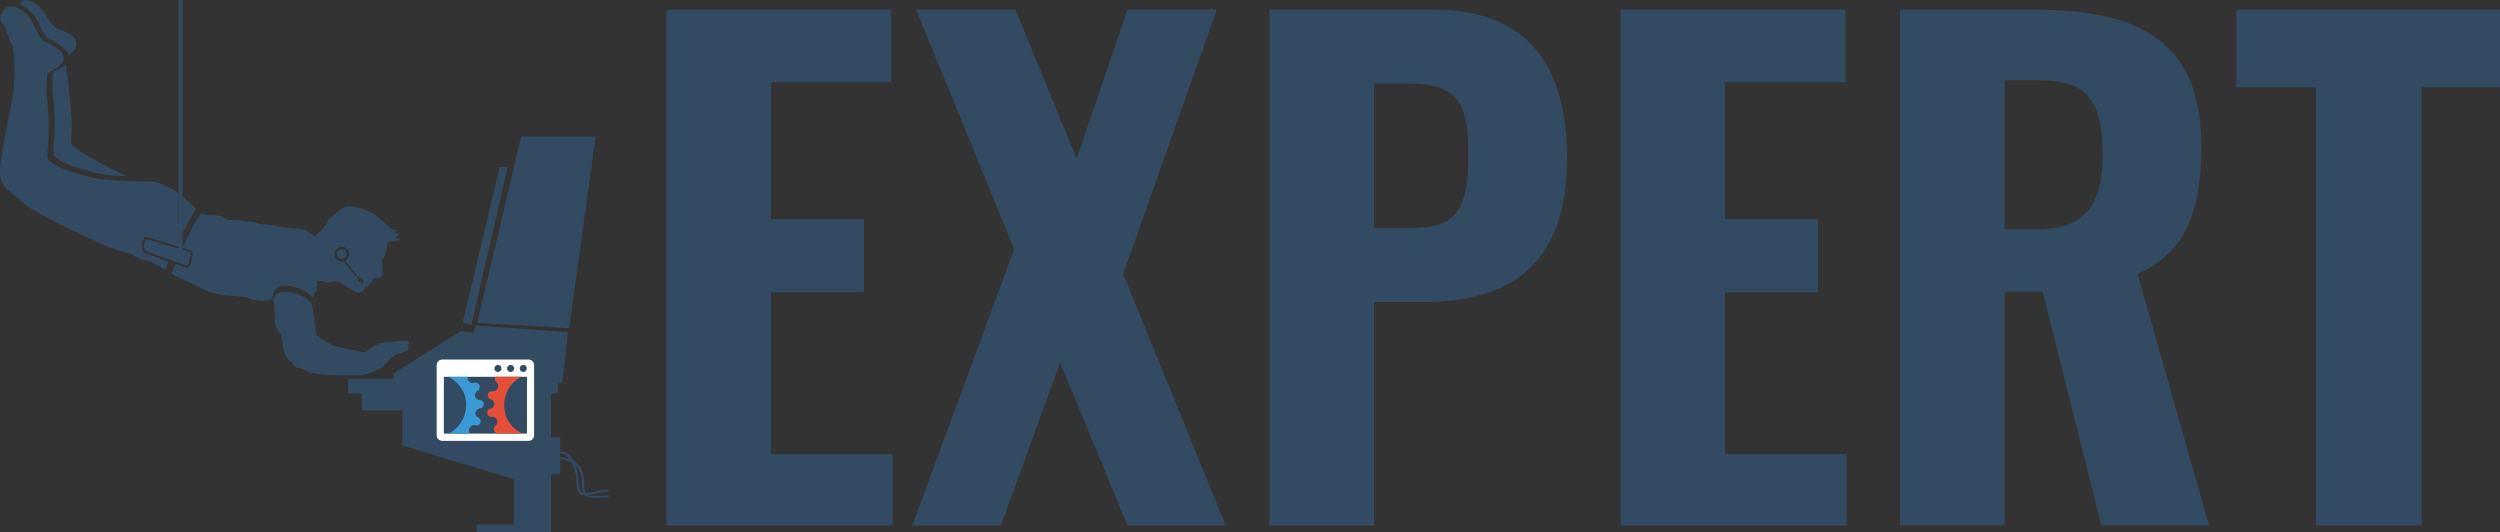 <?xml version="1.0" encoding="UTF-8"?>
<svg width="606.291px" height="129.03px" viewBox="0 0 606.291 129.03" version="1.1" xmlns="http://www.w3.org/2000/svg" xmlns:xlink="http://www.w3.org/1999/xlink">
    <rect x="0" y="0" width="606.291" height="129.03" fill="#333333" stroke="none"/>
    <title>Expert Logo</title>
    <g id="Page-1" stroke="none" stroke-width="1" fill="none" fill-rule="evenodd">
        <g id="Expert-Logo" transform="translate(0, 0)" fill-rule="nonzero">
            <path d="M47.511,50.65 C46.751,49.82 45.591,48.72 44.271,47.67 L44.271,56.44 C45.751,53.63 47.071,51.39 47.511,50.65 Z" id="Path" fill="#334B62"></path>
            <path d="M98.921,83.86 C99.151,83.59 99.301,83.29 99.201,83.02 C99.141,82.84 98.951,82.62 98.451,82.62 C97.411,82.62 94.601,82.87 92.781,83.13 C91.571,83.3 90.321,84.19 89.401,84.84 C89.061,85.08 88.631,85.38 88.481,85.43 C88.001,85.4 83.661,84.49 80.971,83.92 C78.701,82.78 76.671,81.4 76.631,80.97 C76.631,80.05 75.851,75.08 75.651,73.81 C75.001,72.87 73.201,71 69.201,70.8 C66.331,70.8 66.241,72.5 66.341,73.23 L66.461,73.19 C66.531,73.96 66.681,75.9 66.681,77.66 C66.681,79.19 67.221,79.92 67.661,80.51 C67.921,80.85 68.141,81.15 68.221,81.56 C68.291,81.89 68.351,82.3 68.431,82.74 C68.641,84.01 68.881,85.45 69.281,86.25 C69.611,86.9 70.111,87.36 70.561,87.76 C70.871,88.04 71.161,88.3 71.351,88.58 C71.711,89.12 72.031,89.2 72.441,89.24 C72.661,89.26 72.901,89.29 73.281,89.48 C74.411,90.05 76.021,90.55 77.471,90.79 C79.031,91.05 83.011,91.05 86.211,91.05 C89.411,91.05 92.281,89.48 93.121,88.64 C93.381,88.38 93.621,88.11 93.841,87.86 C94.291,87.35 94.721,86.87 95.371,86.38 C95.831,86.03 96.641,85.79 97.351,85.57 C98.221,85.3 98.851,85.11 99.051,84.71 C99.221,84.38 99.121,84.14 99.051,84.02 C99.011,83.96 98.971,83.91 98.921,83.87 L98.921,83.86 Z" id="Path" fill="#334B62"></path>
            <path d="M82.891,62.8 C82.971,62.8 83.051,62.8 83.121,62.78 C83.161,62.78 83.201,62.76 83.241,62.74 C83.261,62.74 83.291,62.73 83.311,62.72 C83.371,62.7 83.431,62.67 83.481,62.64 C83.831,62.43 84.071,62.05 84.071,61.62 C84.071,60.96 83.541,60.43 82.881,60.43 C82.221,60.43 81.691,60.96 81.691,61.62 C81.691,62.28 82.221,62.81 82.881,62.81 L82.891,62.8 Z" id="Path" fill="#334B62"></path>
            <path d="M35.071,61.34 L35.041,61.34 C34.971,61.3 34.391,60.97 34.391,59.82 C34.391,58.67 34.711,57.84 35.301,57.55 C35.401,57.5 35.571,57.42 42.671,59.58 C42.891,59.13 43.111,58.69 43.331,58.25 L43.331,46.94 C42.371,46.24 41.381,45.61 40.431,45.18 L39.951,44.96 C38.021,44.07 37.941,44.07 33.881,43.96 C33.051,43.94 32.051,43.91 30.831,43.87 C23.921,43.64 22.491,43.21 19.031,42.18 C18.681,42.08 18.311,41.96 17.911,41.85 C13.741,40.62 11.961,39.03 11.961,39.03 C11.921,39.02 11.691,38.91 11.541,38.3 C11.421,37.82 11.501,36.73 11.601,35.46 C11.691,34.28 11.811,32.81 11.811,31.24 C11.811,27.92 11.561,25.37 11.301,23.03 C11.091,21.18 11.401,18.6 11.521,17.78 C11.521,17.78 15.101,16.15 15.391,14.46 C15.641,12.95 14.131,11.93 13.031,11.19 C12.811,11.04 12.611,10.9 12.441,10.78 C12.131,10.55 11.831,10.45 11.531,10.36 C10.781,10.13 9.931,9.87 8.471,6.59 C6.401,1.96 3.341,1.54 3.051,1.51 C2.951,1.49 2.841,1.49 2.741,1.49 C1.101,1.48 0.071,3.56 0.071,4.44 C0.071,5.1 0.491,5.58 0.901,6.05 C1.081,6.25 1.261,6.47 1.421,6.7 C1.621,7 1.601,7.08 1.571,7.2 C1.531,7.36 1.481,7.59 1.651,7.93 C1.741,8.12 1.841,8.25 1.921,8.35 C2.061,8.54 2.121,8.63 2.121,9.03 C2.121,9.79 2.871,10.85 3.141,11.21 C3.141,11.58 3.191,12.63 3.401,13.7 C3.641,14.92 3.481,21.01 3.141,23.01 C2.841,24.81 2.411,26.98 1.961,29.28 C0.851,34.91 -0.299,40.74 0.071,42.79 C0.461,44.93 1.401,45.69 3.121,47.06 C3.811,47.62 4.601,48.25 5.551,49.13 C8.151,51.53 18.121,56.15 22.911,58.38 C23.331,58.58 23.711,58.75 24.031,58.9 C27.381,60.46 31.161,61.46 32.071,61.68 C32.291,62.22 35.721,63.4 36.191,63.4 C36.831,63.4 37.471,64.12 37.631,64.01 C37.851,64.1 38.421,64.37 39.811,65.26 C39.921,65.33 40.011,65.39 40.111,65.45 C40.351,64.8 40.621,64.14 40.901,63.46 C38.671,62.67 36.221,61.77 35.081,61.35 L35.071,61.34 Z" id="Path" fill="#334B62"></path>
            <path d="M69.201,69.27 C71.951,69.27 74.861,70.87 75.871,72.21 C76.001,71.93 76.121,71.61 76.121,71.32 C76.121,71.13 76.471,70.78 76.721,70.62 L76.891,70.51 L76.891,68.14 L78.041,68.14 C78.161,68.14 78.311,68.2 78.491,68.26 C78.731,68.35 79.041,68.46 79.401,68.46 C79.581,68.46 79.771,68.43 79.951,68.37 C80.291,68.26 80.691,68.2 81.111,68.2 C81.531,68.2 81.931,68.26 82.271,68.37 C82.481,68.44 83.061,68.83 83.611,69.2 C85.101,70.2 86.301,70.96 87.081,70.96 C87.171,70.96 87.251,70.96 87.331,70.93 C88.201,70.71 88.531,70.03 88.621,69.54 C88.791,69.47 88.961,69.41 89.031,69.41 C89.441,69.41 89.551,68.99 89.601,68.79 C89.611,68.75 89.631,68.69 89.641,68.64 C90.041,68.61 90.151,68.41 90.391,67.92 C90.491,67.72 90.531,67.55 90.551,67.41 C90.801,67.46 91.171,67.53 91.521,67.53 C92.321,67.53 92.611,67.16 92.711,66.85 C92.861,66.41 92.811,65.64 92.721,64.51 C92.681,64.01 92.631,63.34 92.661,63.12 C92.951,62.82 93.481,62.2 93.741,60.17 L94.171,58.65 L97.321,58.2 L95.711,57.66 L97.071,56.64 L95.921,56.64 C95.921,56.64 95.821,56.64 95.771,56.64 C96.021,56.32 96.301,55.87 96.181,55.59 C95.931,56.06 95.191,55.56 95.151,55.56 C95.111,55.56 94.951,55.48 94.811,55.41 C94.691,55.35 94.261,54.94 93.881,54.59 C93.001,53.77 91.681,52.53 90.491,51.85 C88.801,50.88 87.221,50.3 85.511,50.02 C85.331,49.99 85.151,49.98 84.981,49.98 C83.471,49.98 82.211,51.03 80.871,52.15 C80.011,52.87 79.381,53.8 78.841,54.63 C78.401,55.29 77.991,55.91 77.571,56.22 C76.931,56.7 76.651,57.1 76.491,57.33 L76.471,57.36 C76.261,57.24 75.891,57 75.581,56.8 C74.871,56.33 74.061,55.81 73.591,55.65 C73.221,55.53 72.411,55.47 71.391,55.39 C70.081,55.29 68.451,55.17 67.451,54.88 C66.551,54.62 65.521,54.55 64.621,54.49 C63.721,54.43 62.871,54.37 62.411,54.14 C61.741,53.8 60.821,53.77 60.081,53.73 C59.681,53.71 59.231,53.69 59.091,53.62 C58.681,53.41 57.561,53.32 55.351,53.32 C55.061,53.32 54.791,53.15 54.451,52.93 C54.091,52.7 53.691,52.45 53.151,52.31 C52.821,52.23 52.351,52.22 51.811,52.2 C50.891,52.18 49.721,52.14 48.841,51.76 C47.871,52.56 45.961,56.44 44.301,60.08 C44.821,60.24 45.371,60.41 45.961,60.59 C46.061,60.6 46.311,60.65 46.501,60.88 C46.731,61.16 46.791,61.59 46.671,62.17 C46.361,63.71 46.121,64.93 45.401,64.93 C45.211,64.93 44.051,64.55 42.561,64.03 C42.141,65.01 41.801,65.82 41.581,66.34 C42.221,66.72 42.591,66.92 42.801,67.01 C42.801,67.01 50.111,70.49 50.251,70.55 C50.821,70.78 53.311,71.57 54.331,71.57 C55.081,71.57 56.861,71.83 56.881,71.83 L59.941,72.09 L60.961,72.6 C64.281,73.11 62.751,72.86 64.791,72.86 L66.121,72.36 C66.071,71.6 66.161,69.29 69.221,69.29 L69.201,69.27 Z M82.891,59.83 C83.881,59.83 84.681,60.63 84.681,61.62 C84.681,62.28 84.321,62.85 83.781,63.16 C84.491,64.42 86.711,66.91 87.151,67.4 C87.351,67.37 87.591,67.43 87.801,67.6 C88.131,67.86 88.261,68.25 88.091,68.47 C87.921,68.69 87.511,68.66 87.171,68.4 C86.871,68.17 86.751,67.84 86.851,67.61 C85.241,65.93 83.591,63.8 83.261,63.37 C83.141,63.39 83.021,63.41 82.891,63.41 C81.901,63.41 81.101,62.61 81.101,61.62 C81.101,60.63 81.901,59.83 82.891,59.83 L82.891,59.83 Z" id="Shape" fill="#334B62"></path>
            <path d="M43.331,58.26 C43.111,58.7 42.891,59.14 42.671,59.59 C42.881,59.66 43.101,59.72 43.331,59.79 L43.331,58.26 Z" id="Path" fill="#334B62"></path>
            <path d="M13.001,37.49 C13.061,37.75 13.221,37.81 13.261,37.87 L13.341,37.93 L13.561,38.15 C13.561,38.15 15.091,39.58 19.111,40.76 C19.501,40.88 19.871,40.98 20.211,41.09 C23.431,42.05 24.881,42.49 30.651,42.73 C19.241,37.25 17.421,35.26 17.231,34.74 C17.081,34.32 17.431,31.9 17.401,30.77 C17.371,29.71 17.331,28.39 17.191,27 C16.881,24.05 16.671,20 16.221,17.95 C16.061,17.22 15.981,16.35 15.941,15.55 C15.141,16.47 12.951,17.4 12.951,17.4 C12.831,18.38 12.591,20.65 12.771,22.29 C13.031,24.64 13.291,27.21 13.291,30.54 C13.291,32.12 13.181,33.6 13.081,34.78 C12.991,35.96 12.901,37.07 13.011,37.5 L13.001,37.49 Z" id="Path" fill="#334B62"></path>
            <path d="M9.641,6.17 C11.031,9.29 11.791,9.52 12.461,9.73 C12.771,9.83 13.121,9.93 13.481,10.21 C13.641,10.33 13.841,10.47 14.061,10.61 C14.991,11.24 16.311,12.13 16.571,13.41 L16.591,13.41 L16.631,13.37 C16.711,13.31 18.421,12.35 18.511,10.81 C18.591,9.44 17.521,8.56 16.471,8 C16.261,7.89 15.451,7.49 14.681,7.23 C14.351,7.12 13.221,7.2 11.621,4.42 C9.361,0.52 6.851,0 6.591,0 C6.501,0 6.401,0 6.311,0 C5.641,0.07 5.121,0.52 4.771,1.07 C5.941,1.47 8.081,2.66 9.641,6.17 Z" id="Path" fill="#334B62"></path>
            <path d="M46.081,61.22 C46.001,61.11 45.881,61.11 45.881,61.1 L45.811,61.1 C45.331,60.94 44.811,60.78 44.281,60.61 L44.281,0 L43.341,0 L43.341,60.33 C39.881,59.27 36.061,58.13 35.491,58.04 C35.121,58.27 34.921,58.91 34.921,59.82 C34.921,60.58 35.231,60.82 35.291,60.86 C39.111,62.27 44.931,64.37 45.401,64.41 C45.691,64.41 46.001,62.88 46.161,62.06 C46.241,61.66 46.221,61.36 46.101,61.2 L46.081,61.22 Z" id="Path" fill="#334B62"></path>
            <polygon id="Path" fill="#334B62" points="123.131 40.47 121.201 40.47 112.191 78.3 114.311 78.78"></polygon>
            <g id="Group" transform="translate(84.451, 33.1)" fill="#334B62">
                <path d="M63.11,86.13 L63.11,85.66 C61.72,85.66 60.49,85.93 59.4,86.17 C58.76,86.31 58.18,86.44 57.7,86.48 C57.37,85.98 57.21,85.12 57.21,83.79 C57.21,81.13 56.02,79.32 54.47,78.47 C53.44,77.03 53.3,76.48 51.42,76.4 L51.42,72.95 L49.18,72.95 L49.18,62.3 L50.82,62.3 L50.82,59.72 L51.95,59.72 L53.24,47.46 L30.97,45.85 L30.31,47.62 L27.43,47.14 L10.97,57.47 L10.97,58.76 L0,58.76 L0,62.31 L3.28,62.31 L3.28,66.41 L13.12,66.41 L13.12,74.93 L40.17,83.11 L40.17,94.1 L31.15,94.1 L31.15,95.93 L49.19,95.93 L49.19,81.92 L51.43,81.92 L51.43,78.27 C52.8,78.3 52.84,78.52 54.05,79.13 C54.91,80.36 55.39,82.06 55.39,84.08 C55.39,85.45 55.66,86.27 56.25,86.68 C56.57,86.9 56.96,86.99 57.41,86.99 L57.45,86.99 C57.5,87.04 57.55,87.09 57.61,87.14 C58.1,87.55 58.76,87.66 59.61,87.66 C60.03,87.66 60.48,87.63 60.99,87.61 C61.62,87.58 62.34,87.54 63.13,87.54 L63.13,87.07 C62.32,87.07 61.59,87.11 60.95,87.15 C59.65,87.22 58.75,87.27 58.17,86.95 C58.59,86.89 59.05,86.79 59.55,86.68 C60.61,86.45 61.82,86.18 63.14,86.18 L63.11,86.13 Z M51.41,77.77 L51.41,76.88 C52.75,76.95 53.04,77.22 53.4,78.16 C52.26,77.77 52.42,77.79 51.41,77.77 Z M56.56,86.28 C56.12,85.97 55.9,85.24 55.9,84.05 C55.9,82.38 55.59,80.93 55.01,79.75 C56.01,80.6 56.67,81.88 56.67,83.79 C56.67,85.03 56.8,85.88 57.09,86.47 C56.88,86.44 56.71,86.38 56.56,86.28 L56.56,86.28 Z" id="Shape"></path>
                <polygon id="Path" points="60.01 7.10542736e-15 41.94 7.10542736e-15 31.29 45.2 53.55 46.49"></polygon>
            </g>
            <g id="Group" transform="translate(105.901, 87.2)">
                <path d="M22.28,-1.42108547e-14 L1.35,-1.42108547e-14 C0.6,-1.42108547e-14 0,0.6 0,1.35 L0,18.36 C0,19.11 0.6,19.71 1.35,19.71 L22.28,19.71 C23.03,19.71 23.63,19.11 23.63,18.36 L23.63,1.35 C23.63,0.6 23.03,-1.42108547e-14 22.28,-1.42108547e-14 Z M21,1.29 C21.48,1.29 21.86,1.68 21.86,2.15 C21.86,2.62 21.47,3.01 21,3.01 C20.53,3.01 20.14,2.62 20.14,2.15 C20.14,1.68 20.53,1.29 21,1.29 Z M17.93,1.29 C18.41,1.29 18.79,1.68 18.79,2.15 C18.79,2.62 18.4,3.01 17.93,3.01 C17.46,3.01 17.07,2.62 17.07,2.15 C17.07,1.68 17.46,1.29 17.93,1.29 Z M14.86,1.29 C15.34,1.29 15.72,1.68 15.72,2.15 C15.72,2.62 15.33,3.01 14.86,3.01 C14.39,3.01 14,2.62 14,2.15 C14,1.68 14.39,1.29 14.86,1.29 Z M21.9,17.95 L1.74,17.95 L1.74,4.18 L21.9,4.18 L21.9,17.95 Z" id="Shape" fill="#FFFFFF"></path>
                <g transform="translate(2.87, 4.16)" id="Path">
                    <path d="M5.14,12.33 C5.45,11.86 6.05,11.6 6.53,11.78 C7.01,11.96 7.55,11.69 7.73,11.17 C7.91,10.65 7.67,10.08 7.19,9.9 C6.71,9.72 6.45,9.16 6.53,8.64 C6.61,8.12 7.07,7.69 7.61,7.68 C8.15,7.68 8.57,7.21 8.56,6.66 C8.56,6.11 8.11,5.66 7.57,5.67 C7.03,5.67 6.54,5.25 6.44,4.72 C6.41,4.56 6.41,4.4 6.44,4.24 C6.51,3.87 6.73,3.54 7.05,3.4 C7.5,3.2 7.7,2.61 7.48,2.08 C7.26,1.55 6.7,1.28 6.22,1.48 C5.97,1.58 5.69,1.58 5.44,1.5 C5.23,1.4 5.04,1.25 4.89,1.06 C4.67,0.76 4.58,0.38 4.66,0.04 L0.06,0.04 C2.2,1.18 4.23,3.49 4.28,6.54 C4.34,9.87 2.58,12.53 0,13.81 L5.2,13.81 C4.83,13.43 4.84,12.81 5.14,12.35 L5.14,12.33 Z" fill="#3B9AD5"></path>
                    <path d="M11.64,1.35 C12.08,1.66 12.17,2.29 11.93,2.8 C11.69,3.31 11.15,3.66 10.64,3.55 C10.14,3.44 9.65,3.79 9.54,4.33 C9.44,4.87 9.76,5.4 10.27,5.5 C10.77,5.61 11.12,6.12 11.12,6.64 C11.12,7.17 10.73,7.66 10.2,7.75 C9.67,7.84 9.32,8.36 9.41,8.9 C9.5,9.45 10.01,9.82 10.53,9.73 C11.06,9.64 11.61,9.99 11.79,10.5 C11.85,10.65 11.87,10.82 11.86,10.98 C11.85,11.35 11.68,11.71 11.39,11.9 C10.97,12.17 10.87,12.78 11.17,13.27 C11.3,13.48 11.49,13.65 11.71,13.77 L17.86,13.77 C15.9,12.8 14.09,10.98 13.64,8.38 C13.01,4.7 14.75,1.5 17.66,0 L11.39,0 C11.11,0.46 11.2,1.03 11.61,1.33 L11.64,1.35 Z" fill="#E54E38"></path>
                    <path d="M13.42,13.99 C13.36,13.99 13.3,14 13.23,14.01 L13.23,14.01 C13.29,14.03 13.35,14.01 13.42,13.99 Z" fill="#3B9AD5"></path>
                </g>
            </g>
            <g id="Group" transform="translate(161.631, 2.34)" fill="#334B62">
                <polygon id="Path" points="0 1.0658141e-14 54.52 1.0658141e-14 54.52 17.6 25.33 17.6 25.33 50.81 47.88 50.81 47.88 68.57 25.33 68.57 25.33 107.8 54.83 107.8 54.83 125.1 0 125.1"></polygon>
                <polygon id="Path" points="84.33 58.07 60.55 1.0658141e-14 84.64 1.0658141e-14 99.47 36.14 111.83 1.42108547e-14 133.45 1.42108547e-14 110.75 64.1 135.62 125.11 111.83 125.11 95.46 85.57 81.1 125.11 59.63 125.11 84.34 58.08"></polygon>
                <path d="M146.27,1.0658141e-14 L185.96,1.0658141e-14 C208.36,1.0658141e-14 218.39,12.97 218.39,35.99 C218.39,62.86 203.56,70.9 183.33,70.9 L171.59,70.9 L171.59,125.11 L146.26,125.11 L146.26,1.0658141e-14 L146.27,1.0658141e-14 Z M180.71,52.98 C191.98,52.98 194.46,47.88 194.46,35.53 C194.46,24.41 193.07,17.92 180.56,17.92 L171.6,17.92 L171.6,52.97 L180.71,52.97 L180.71,52.98 Z" id="Shape"></path>
                <polygon id="Path" points="231.37 1.0658141e-14 285.89 1.0658141e-14 285.89 17.6 256.7 17.6 256.7 50.81 279.25 50.81 279.25 68.57 256.7 68.57 256.7 107.8 286.2 107.8 286.2 125.1 231.37 125.1"></polygon>
                <path d="M299.17,1.0658141e-14 L331.6,1.0658141e-14 C356.78,1.0658141e-14 372.22,7.41 372.22,33.05 C372.22,48.34 368.82,58.69 356.78,64.09 L374.08,125.1 L347.98,125.1 L333.77,68.42 L324.5,68.42 L324.5,125.1 L299.17,125.1 L299.17,1.0658141e-14 L299.17,1.0658141e-14 Z M332.07,53.29 C344.27,53.29 348.29,47.27 348.29,35.06 C348.29,22.85 345.05,17.14 333.31,17.14 L324.51,17.14 L324.51,53.28 L332.08,53.28 L332.07,53.29 Z" id="Shape"></path>
                <polygon id="Path" points="400.03 18.84 380.72 18.84 380.72 1.0658141e-14 444.66 1.0658141e-14 444.66 18.84 425.66 18.84 425.66 125.1 400.02 125.1 400.02 18.84"></polygon>
            </g>
        </g>
    </g>
</svg>